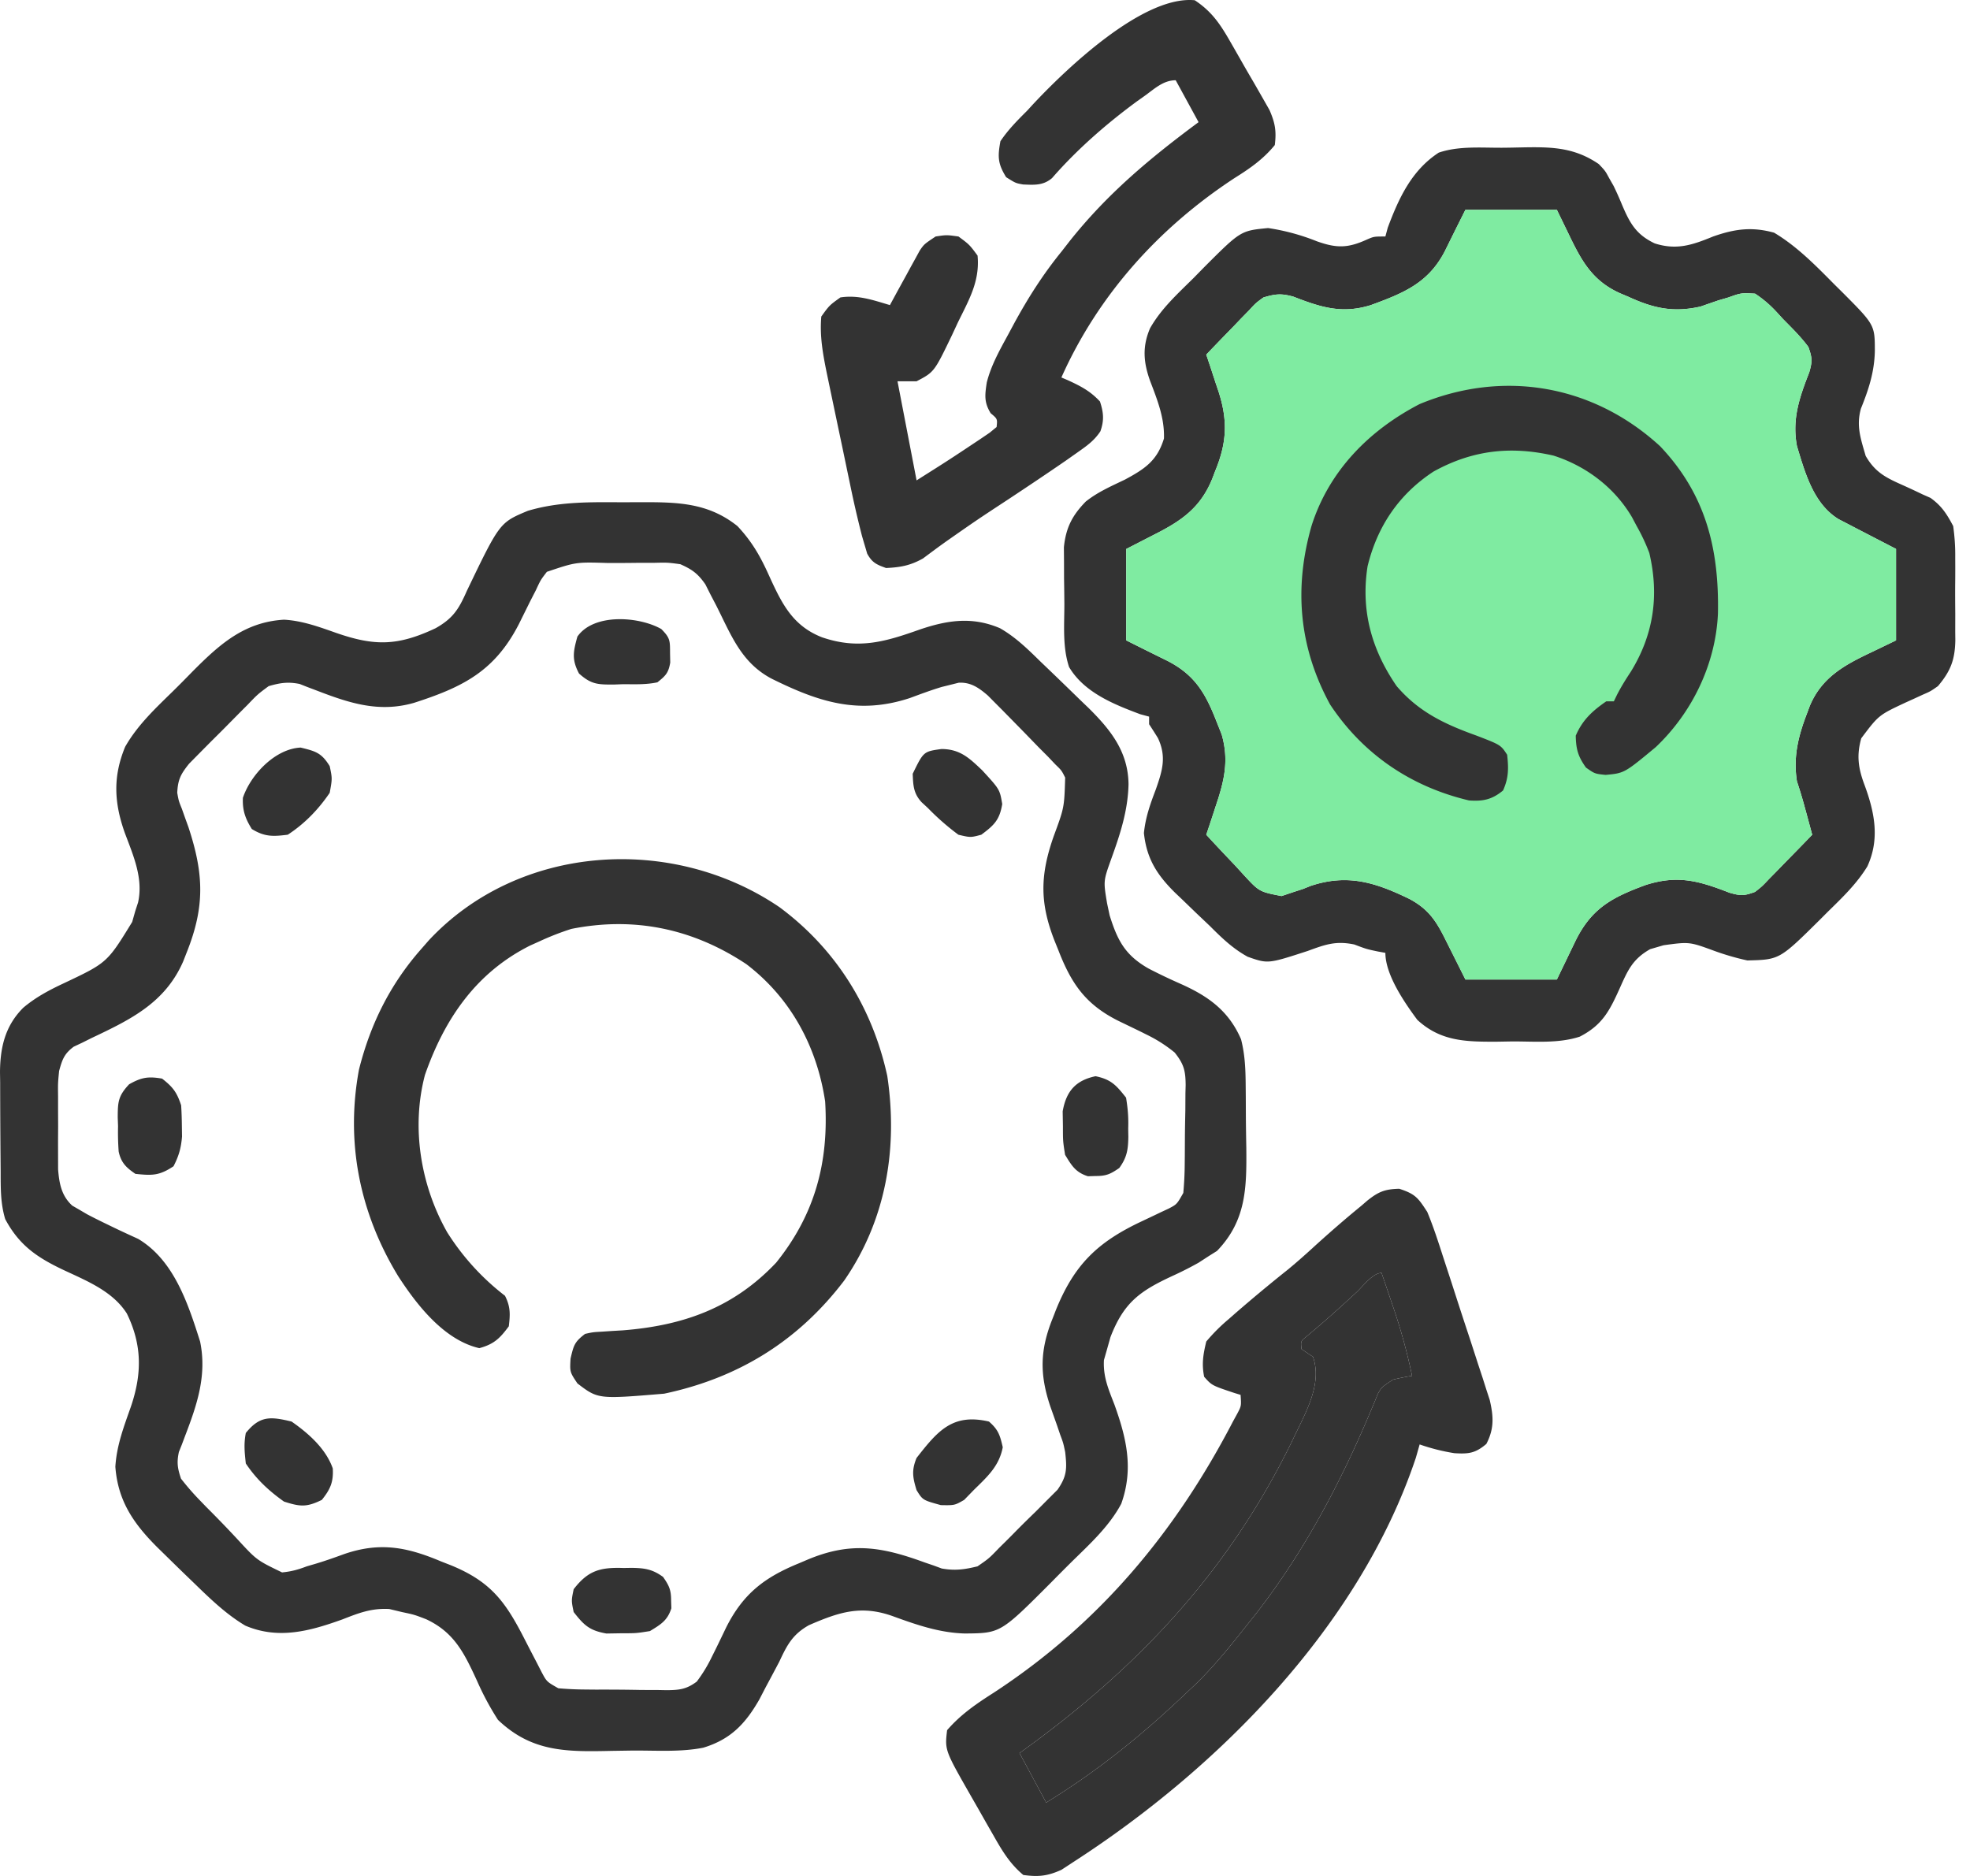 <svg width="63" height="60" fill="none" xmlns="http://www.w3.org/2000/svg"><path d="M19.672 16.063c.262.002.524 0 .786-.001 1.173-.002 2.172.002 3.125.764.464.494.733.966 1.01 1.582.406.89.749 1.604 1.694 1.975 1.168.4 2.02.144 3.131-.25.878-.297 1.673-.42 2.562-.04.487.278.876.656 1.274 1.047a156.915 156.915 0 011.282 1.239l.272.261c.714.706 1.273 1.407 1.282 2.45-.021.85-.272 1.604-.558 2.396-.247.692-.247.692-.128 1.405l.082.386c.25.8.492 1.269 1.237 1.696.337.175.676.337 1.023.49.889.395 1.548.862 1.943 1.778.129.507.144.978.148 1.498l.003.316.003.66c.002.334.008.667.014 1 .012 1.275-.003 2.326-.937 3.294l-.271.17-.317.206c-.275.154-.543.29-.828.42-1.036.48-1.562.843-1.992 1.962l-.108.383-.1.35c-.03.534.145.932.336 1.425.388 1.08.616 2.054.218 3.17-.392.737-1.027 1.307-1.617 1.888a72.17 72.17 0 00-.617.62c-1.627 1.632-1.627 1.632-2.767 1.642-.817-.022-1.556-.281-2.317-.558-1.006-.356-1.705-.128-2.67.292-.523.294-.7.634-.947 1.165-.143.272-.288.544-.434.815l-.206.397c-.445.778-.92 1.278-1.794 1.542-.724.144-1.51.087-2.248.091l-.656.01c-1.436.031-2.567.054-3.661-.993a9.002 9.002 0 01-.67-1.25c-.407-.882-.724-1.546-1.627-1.968-.378-.145-.378-.145-.769-.228l-.409-.098c-.574-.031-.974.127-1.503.334-1.034.371-2.039.65-3.1.198-.637-.378-1.162-.897-1.691-1.41l-.213-.205c-.23-.222-.458-.446-.686-.67l-.22-.215c-.759-.758-1.264-1.48-1.347-2.581.042-.688.273-1.285.5-1.931.352-1.043.36-1.963-.133-2.972-.457-.719-1.293-1.047-2.039-1.398-.842-.4-1.405-.788-1.85-1.62-.153-.507-.145-.995-.146-1.522l-.003-.343a334.41 334.41 0 01-.013-2.506L0 34.295c.006-.798.164-1.485.744-2.064.391-.33.817-.558 1.278-.774 1.405-.664 1.405-.664 2.205-1.969l.1-.353.089-.273c.172-.78-.158-1.508-.427-2.23-.342-.965-.38-1.794.013-2.746.392-.69.963-1.225 1.527-1.776.214-.21.425-.425.635-.64.857-.86 1.647-1.576 2.919-1.65.58.032 1.113.227 1.658.419 1.236.431 1.976.425 3.189-.146.563-.317.745-.617 1-1.195 1.05-2.184 1.05-2.184 1.95-2.56.925-.276 1.835-.28 2.792-.275zm-2.183 2.226c-.201.262-.201.262-.35.584l-.182.354-.365.737c-.773 1.502-1.785 2.011-3.351 2.515-1.133.326-2.086.003-3.147-.406l-.27-.102-.24-.095c-.374-.076-.623-.037-.992.069-.351.26-.351.26-.68.603l-.184.184-.382.386c-.193.198-.389.392-.585.586a239.242 239.242 0 00-.712.72c-.27.336-.36.507-.381.933.047.26.047.26.148.51l.101.286.109.301c.492 1.493.533 2.534-.054 4.006l-.116.295c-.578 1.32-1.68 1.855-2.926 2.444l-.3.15-.272.128c-.306.228-.367.41-.468.777-.038.39-.038.39-.033.811v.469l.002.487-.003.487.001.469.001.427c.037.453.108.84.452 1.156l.22.127.259.152c.244.128.492.25.742.37l.226.109c.219.104.439.205.659.305 1.145.68 1.598 2.07 1.983 3.284.223 1.082-.097 2.02-.482 3.025l-.101.269-.095.238c-.073.337-.043.527.068.855.198.253.39.475.614.704l.188.195a37.305 37.305 0 01.993 1.027c.626.68.626.68 1.436 1.071.29-.026.52-.09.791-.194l.25-.073c.326-.096.645-.21.964-.326 1.132-.383 1.99-.218 3.075.24l.318.124c1.28.525 1.746 1.162 2.363 2.373.125.244.251.487.378.73l.166.324c.16.298.16.298.53.508.313.027.612.04.925.04.09.002.18.002.273.003a62.201 62.201 0 011.447.011l.557.002.264.005c.405-.003.634-.029.962-.275a4.73 4.73 0 00.487-.802l.15-.302c.101-.207.2-.414.3-.622.543-1.083 1.227-1.608 2.335-2.059l.258-.11c1.385-.584 2.368-.423 3.75.082l.293.1.26.096c.42.076.73.033 1.145-.069.367-.253.367-.253.696-.595l.185-.182c.128-.127.255-.254.38-.383a35.1 35.1 0 01.587-.578l.371-.373.34-.34c.305-.44.302-.68.244-1.205-.061-.292-.061-.292-.16-.556l-.1-.295-.212-.598c-.347-1.027-.338-1.806.068-2.817.033-.085.067-.17.1-.258.592-1.472 1.34-2.195 2.772-2.864.196-.093.392-.185.588-.28l.26-.121c.257-.136.257-.136.462-.498.028-.312.043-.61.045-.921l.003-.273.003-.57c.002-.291.008-.581.014-.871l.003-.556.007-.261c-.004-.464-.059-.671-.35-1.037a4.51 4.51 0 00-.88-.565c-.1-.05-.199-.1-.302-.15l-.621-.3c-1.045-.523-1.5-1.183-1.914-2.25l-.112-.277c-.492-1.234-.48-2.13-.04-3.38.337-.913.337-.913.366-1.873-.116-.23-.116-.23-.313-.42l-.231-.244-.31-.311-.446-.46-.49-.5-.242-.246-.232-.233-.208-.21c-.288-.247-.545-.431-.933-.41l-.252.063-.29.072c-.347.104-.681.23-1.02.355-1.649.543-2.92.124-4.422-.62-.97-.513-1.291-1.39-1.767-2.334l-.186-.356-.164-.326c-.238-.342-.422-.477-.803-.645-.403-.054-.403-.054-.838-.044h-.486l-.251.003c-.253.003-.505.002-.758.002-1.003-.03-1.003-.03-1.933.283z" fill="#333"/><path d="M48.043 4.725c.167-.001.335-.004.502-.008.986-.02 1.755-.037 2.584.531.207.218.207.218.327.442l.145.254c.096.196.184.395.267.596.253.597.451.96 1.05 1.245.703.224 1.206.05 1.867-.221.694-.244 1.241-.317 1.95-.122.73.435 1.334 1.053 1.927 1.653l.242.239c1.052 1.056 1.052 1.056 1.053 1.894-.015.67-.196 1.224-.446 1.842-.154.558-.004.967.153 1.512.323.56.692.714 1.268.972.186.085.371.171.555.26l.249.11c.357.255.522.515.727.902.047.352.069.655.065 1.006l.001.286c0 .2 0 .399-.003.598-.002.303 0 .606.003.91l-.001.582.003.273c-.012.625-.153.987-.556 1.464-.237.166-.237.166-.483.273l-.272.125-.28.127c-.86.403-.86.403-1.417 1.143-.156.552-.096.963.106 1.498.323.876.491 1.727.088 2.601-.34.555-.798.994-1.26 1.446l-.257.258c-1.291 1.277-1.291 1.277-2.318 1.303a8.229 8.229 0 01-1.051-.304c-.804-.295-.804-.295-1.63-.183l-.43.126c-.569.322-.72.687-.98 1.268-.32.707-.55 1.16-1.271 1.53-.69.225-1.448.15-2.164.153l-.462.008c-.986.004-1.813.002-2.57-.7-.412-.557-1.02-1.44-1.02-2.141l-.251-.046c-.358-.076-.358-.076-.743-.222-.595-.124-.932.003-1.49.207-1.27.413-1.27.413-1.918.186-.473-.259-.825-.598-1.204-.978a204.7 204.7 0 00-.428-.406l-.463-.447-.226-.215c-.575-.568-.912-1.084-.999-1.912.052-.507.2-.919.38-1.393.21-.598.35-1.044.068-1.645a21.863 21.863 0 00-.282-.442v-.243l-.282-.076c-.853-.319-1.795-.697-2.277-1.509-.215-.645-.15-1.343-.151-2.019a73.458 73.458 0 00-.01-.813l-.001-.521-.004-.477c.063-.623.264-1.017.699-1.463.382-.305.81-.49 1.25-.701.64-.344 1.036-.606 1.251-1.316.022-.66-.214-1.241-.446-1.85-.21-.591-.25-1.088.001-1.675.361-.636.886-1.106 1.402-1.618l.326-.333c1.17-1.17 1.17-1.17 2.048-1.255a6.929 6.929 0 011.556.422c.635.227.993.223 1.604-.055.224-.097.224-.097.59-.097l.076-.282c.355-.95.764-1.834 1.63-2.4.645-.22 1.36-.153 2.033-.157zm-1.18 1.986c-.33.659-.33.659-.656 1.32-.527 1.022-1.319 1.344-2.37 1.728-.92.287-1.594.072-2.478-.272-.391-.107-.57-.087-.955.027-.245.178-.245.178-.46.412l-.243.248-.249.261-.256.263c-.208.214-.414.428-.62.644l.133.396.172.526.088.26c.3.93.267 1.64-.111 2.55l-.09.237c-.382.944-1.007 1.36-1.875 1.797l-.876.45v2.924c.659.33.659.33 1.32.656.881.454 1.218 1.04 1.574 1.957l.158.396c.24.833.08 1.49-.188 2.285l-.088.27a71.11 71.11 0 01-.217.652c.303.331.612.657.922.982l.26.285c.512.556.512.556 1.226.694l.395-.133.285-.092.248-.099c1.185-.395 2.073-.113 3.169.42.623.337.859.719 1.173 1.355l.61 1.219h2.924l.598-1.24c.514-1.043 1.174-1.39 2.236-1.781 1.023-.33 1.697-.14 2.687.245.36.104.473.1.817-.027.23-.181.23-.181.447-.412l.245-.249.252-.26.258-.263c.21-.214.418-.429.626-.644l-.175-.648-.1-.364a14.644 14.644 0 00-.213-.694c-.123-.779.04-1.445.32-2.171l.087-.234c.377-.914 1.106-1.315 1.954-1.716l.808-.389v-2.925l-1.33-.689-.253-.132-.257-.133c-.798-.49-1.07-1.479-1.329-2.336-.162-.857.08-1.559.393-2.357.104-.356.094-.47-.027-.812-.239-.325-.525-.604-.808-.891l-.223-.243a3.667 3.667 0 00-.675-.572c-.446-.024-.446-.024-.853.122l-.316.092c-.19.065-.381.131-.571.198-.88.2-1.514.054-2.313-.313l-.256-.108c-.88-.392-1.23-1.019-1.633-1.857-.13-.27-.261-.538-.396-.815h-2.925z" fill="#333"/><path d="M46.863 6.71c-.33.66-.33.66-.656 1.32-.527 1.023-1.319 1.345-2.37 1.73-.92.286-1.594.07-2.478-.273-.391-.107-.57-.087-.955.027-.245.178-.245.178-.46.412l-.243.248-.249.261-.256.263c-.208.214-.414.428-.62.644l.133.396.172.526.088.26c.3.93.267 1.64-.111 2.55l-.09.237c-.382.944-1.007 1.36-1.875 1.797l-.876.45v2.924c.659.33.659.33 1.32.656.881.454 1.218 1.04 1.574 1.957l.158.396c.24.833.08 1.49-.188 2.285l-.088.27a71.11 71.11 0 01-.217.652c.303.331.612.657.922.982l.26.285c.512.556.512.556 1.226.694l.395-.133.285-.092.248-.099c1.185-.395 2.073-.113 3.169.42.623.337.859.719 1.173 1.355l.61 1.219h2.924l.598-1.24c.514-1.043 1.174-1.39 2.236-1.781 1.023-.33 1.697-.14 2.687.245.36.104.473.1.817-.027.23-.181.23-.181.447-.412l.245-.249.252-.26.258-.263c.21-.214.418-.429.626-.644l-.175-.648-.1-.364a14.644 14.644 0 00-.213-.694c-.123-.779.04-1.445.32-2.171l.087-.234c.377-.914 1.106-1.315 1.954-1.716l.808-.389v-2.925l-1.33-.689-.253-.132-.257-.133c-.798-.49-1.07-1.479-1.329-2.336-.162-.857.08-1.559.393-2.357.104-.356.094-.47-.027-.812-.239-.325-.525-.604-.808-.891l-.223-.243a3.667 3.667 0 00-.675-.572c-.446-.024-.446-.024-.853.122l-.316.092c-.19.065-.381.131-.571.198-.88.2-1.514.054-2.313-.313l-.256-.108c-.88-.392-1.23-1.019-1.633-1.857l-.396-.815h-2.925z" fill="#7FEBA1"/><path d="M44.748 38.021c.514.167.602.288.896.742.193.465.347.941.501 1.42l.137.419c.096.29.19.583.284.874.144.447.29.892.438 1.337l.276.851.133.403.12.378.108.33c.123.531.146.92-.108 1.407-.352.299-.566.325-1.023.296a6.373 6.373 0 01-1.11-.28l-.121.426c-1.799 5.378-6.313 9.936-10.969 12.94-.12.08-.241.158-.365.239-.446.202-.734.231-1.219.166-.417-.348-.664-.751-.93-1.22l-.12-.21c-.126-.218-.25-.438-.374-.657l-.255-.445c-.834-1.46-.834-1.46-.759-2.1.435-.502.932-.842 1.486-1.195 3.369-2.202 5.81-5.125 7.655-8.676l.137-.25c.132-.25.132-.25.107-.603l-.205-.063c-.713-.238-.713-.238-.96-.516-.082-.415-.031-.715.068-1.127a5.8 5.8 0 01.716-.716l.216-.19a51.584 51.584 0 011.675-1.393c.314-.258.613-.526.912-.801.471-.425.948-.841 1.44-1.242l.192-.166c.358-.285.56-.367 1.02-.378zm-1.366 3.309c-.522.485-1.05.958-1.598 1.413-.19.154-.19.154-.161.407l.365.244c.313.891-.262 1.832-.637 2.636-2.045 4.222-4.968 7.332-8.747 10.039l.853 1.584c1.662-1.02 3.104-2.19 4.51-3.534l.25-.235c.625-.603 1.162-1.278 1.7-1.959l.266-.334c1.523-1.964 2.684-4.156 3.645-6.444l.126-.298.107-.263c.12-.217.12-.217.486-.46.202-.048.405-.09.61-.122a18.145 18.145 0 00-.625-2.263l-.102-.302-.248-.726c-.283 0-.592.423-.8.617z" fill="#333"/><path d="M43.382 41.33c-.522.485-1.05.958-1.598 1.413-.19.154-.19.154-.161.407l.365.244c.313.891-.262 1.832-.637 2.636-2.045 4.222-4.968 7.332-8.747 10.039l.853 1.584c1.662-1.02 3.104-2.19 4.51-3.534l.25-.235c.625-.603 1.162-1.278 1.7-1.959l.266-.334c1.523-1.964 2.684-4.156 3.645-6.444l.126-.298.107-.263c.12-.217.12-.217.486-.46.202-.048.405-.09.61-.122a18.145 18.145 0 00-.625-2.263l-.102-.302-.248-.726c-.283 0-.592.423-.8.617zM24.925 29.013c1.8 1.331 2.973 3.21 3.45 5.4.345 2.312-.037 4.605-1.378 6.544-1.47 1.934-3.386 3.116-5.758 3.618-2.112.176-2.112.176-2.773-.328-.244-.365-.244-.365-.22-.792.099-.43.128-.536.464-.792.253-.056.253-.056.544-.072l.324-.022.343-.02c1.933-.153 3.538-.722 4.901-2.166 1.237-1.538 1.685-3.206 1.566-5.154-.262-1.753-1.102-3.312-2.52-4.392-1.702-1.132-3.58-1.53-5.597-1.127a8.703 8.703 0 00-1.024.4l-.29.13c-1.735.868-2.74 2.349-3.366 4.136-.446 1.685-.138 3.54.709 5.035a7.805 7.805 0 001.85 2.033c.177.352.168.585.122.975-.286.388-.477.574-.944.7-1.126-.259-1.997-1.38-2.598-2.309-1.224-2.013-1.684-4.26-1.25-6.6.365-1.455.997-2.73 1.99-3.856l.242-.277c2.883-3.09 7.782-3.395 11.213-1.064zM38.208.008c.517.342.788.723 1.096 1.256l.128.222.265.464c.133.236.27.47.407.704a166.65 166.65 0 01.494.865c.181.416.225.672.17 1.12-.367.45-.79.745-1.28 1.051-2.418 1.584-4.36 3.732-5.545 6.383l.2.085c.414.19.723.347 1.034.684.115.354.138.599.013.953-.203.308-.444.471-.744.683l-.366.258c-.605.416-1.215.825-1.828 1.23-1.005.66-1.005.66-1.99 1.348l-.216.155c-.177.13-.353.261-.53.393-.403.226-.719.284-1.18.305-.304-.108-.448-.173-.604-.46l-.077-.263c-.03-.098-.058-.197-.088-.298a34.198 34.198 0 01-.386-1.677l-.08-.382-.166-.796a1070.733 1070.733 0 01-.494-2.354c-.125-.615-.231-1.186-.176-1.814.259-.358.259-.358.61-.61.57-.086 1.038.084 1.584.245l.227-.418.298-.542.15-.276.146-.264.133-.244c.142-.206.142-.206.508-.45.35-.053.35-.053.731 0 .35.259.35.259.61.61.079.825-.28 1.424-.633 2.147l-.178.383c-.574 1.194-.574 1.194-1.14 1.491h-.609l.61 3.169c1.025-.647 1.025-.647 2.033-1.318l.306-.208c.073-.06.145-.12.22-.18.028-.26.028-.26-.19-.442-.215-.354-.185-.578-.125-.98.139-.555.416-1.042.688-1.542l.184-.343c.447-.821.924-1.573 1.515-2.3l.26-.334c1.208-1.522 2.575-2.66 4.127-3.81l-.731-1.34c-.4 0-.682.277-.998.503l-.226.16c-.976.715-1.934 1.55-2.73 2.465-.283.243-.569.22-.928.205-.237-.042-.237-.042-.541-.233-.266-.432-.275-.649-.183-1.15.245-.366.542-.665.853-.975l.187-.204c1.07-1.145 3.527-3.492 5.175-3.33zm14.88 14.262c1.467 1.544 1.892 3.293 1.851 5.36-.073 1.605-.82 3.158-1.988 4.265-1.004.833-1.004.833-1.605.889-.345-.036-.345-.036-.627-.234-.254-.358-.318-.582-.327-1.02.215-.503.53-.79.975-1.098h.243l.104-.215c.132-.256.278-.49.437-.73.73-1.184.915-2.435.594-3.8a6.106 6.106 0 00-.403-.86l-.153-.288c-.557-.945-1.46-1.631-2.507-1.967-1.371-.315-2.601-.175-3.838.51-1.101.72-1.799 1.749-2.11 3.032-.219 1.412.125 2.659.93 3.83.713.833 1.543 1.22 2.559 1.585.77.297.77.297.975.61.048.436.05.739-.13 1.142-.35.293-.646.353-1.089.32-1.854-.438-3.387-1.474-4.444-3.07-.998-1.831-1.16-3.73-.591-5.717.559-1.756 1.837-3.05 3.45-3.888 2.678-1.115 5.55-.623 7.694 1.344zM31.626 45.466c.3.26.355.438.442.823-.117.61-.497.944-.93 1.37l-.304.313c-.305.175-.305.175-.746.167-.58-.16-.58-.16-.777-.48-.124-.405-.163-.632 0-1.028.677-.867 1.15-1.435 2.315-1.165zm-22.302 0c.542.378 1.093.863 1.318 1.499.026.436-.08.671-.35 1.007-.489.239-.693.22-1.211.053-.49-.348-.886-.718-1.22-1.218-.04-.368-.067-.622 0-.975.452-.561.795-.526 1.463-.366zm10.614 4.684l.261-.004c.418.006.666.043 1.006.29.197.283.257.418.257.758l.008.244c-.124.393-.34.52-.686.73-.438.07-.438.07-.914.07l-.477.008c-.538-.095-.715-.261-1.047-.687-.076-.365-.076-.365 0-.73.465-.607.86-.703 1.592-.679zM30.11 23.956c.592.004.884.285 1.3.68.562.612.562.612.641 1.08-.083.508-.26.678-.67.982-.343.091-.343.091-.731 0a7.951 7.951 0 01-.975-.853l-.205-.19c-.258-.283-.267-.532-.282-.907.347-.712.347-.712.921-.792zm4.926 10.465c.5.104.66.288.975.686.058.357.08.629.069.983 0 .086.002.172.004.26-.006.418-.043.666-.29 1.007-.284.196-.418.257-.758.256l-.244.008c-.394-.124-.52-.339-.731-.686-.069-.438-.069-.438-.069-.914l-.008-.476c.112-.638.411-.99 1.052-1.124zM9.614 23.91c.484.117.669.17.93.594.083.396.083.396 0 .853-.359.531-.804.99-1.341 1.34-.473.06-.74.07-1.15-.182-.209-.334-.304-.601-.285-.999.25-.742 1.031-1.566 1.846-1.606zm-4.43 10.588c.347.272.469.432.609.853.014.218.021.436.023.655l.005.345c-.03.368-.103.623-.272.95-.453.302-.682.3-1.219.243-.294-.2-.46-.358-.535-.714a8.488 8.488 0 01-.02-.81l-.01-.28c.002-.496.013-.686.364-1.06.395-.223.607-.259 1.055-.182zm15.962-14.381c.294.294.28.38.282.784l.006.29c-.056.334-.148.422-.41.632-.36.078-.722.062-1.09.06l-.299.011c-.51.002-.726 0-1.118-.352-.238-.448-.186-.7-.052-1.182.526-.751 1.963-.647 2.68-.243z" fill="#333"/></svg>